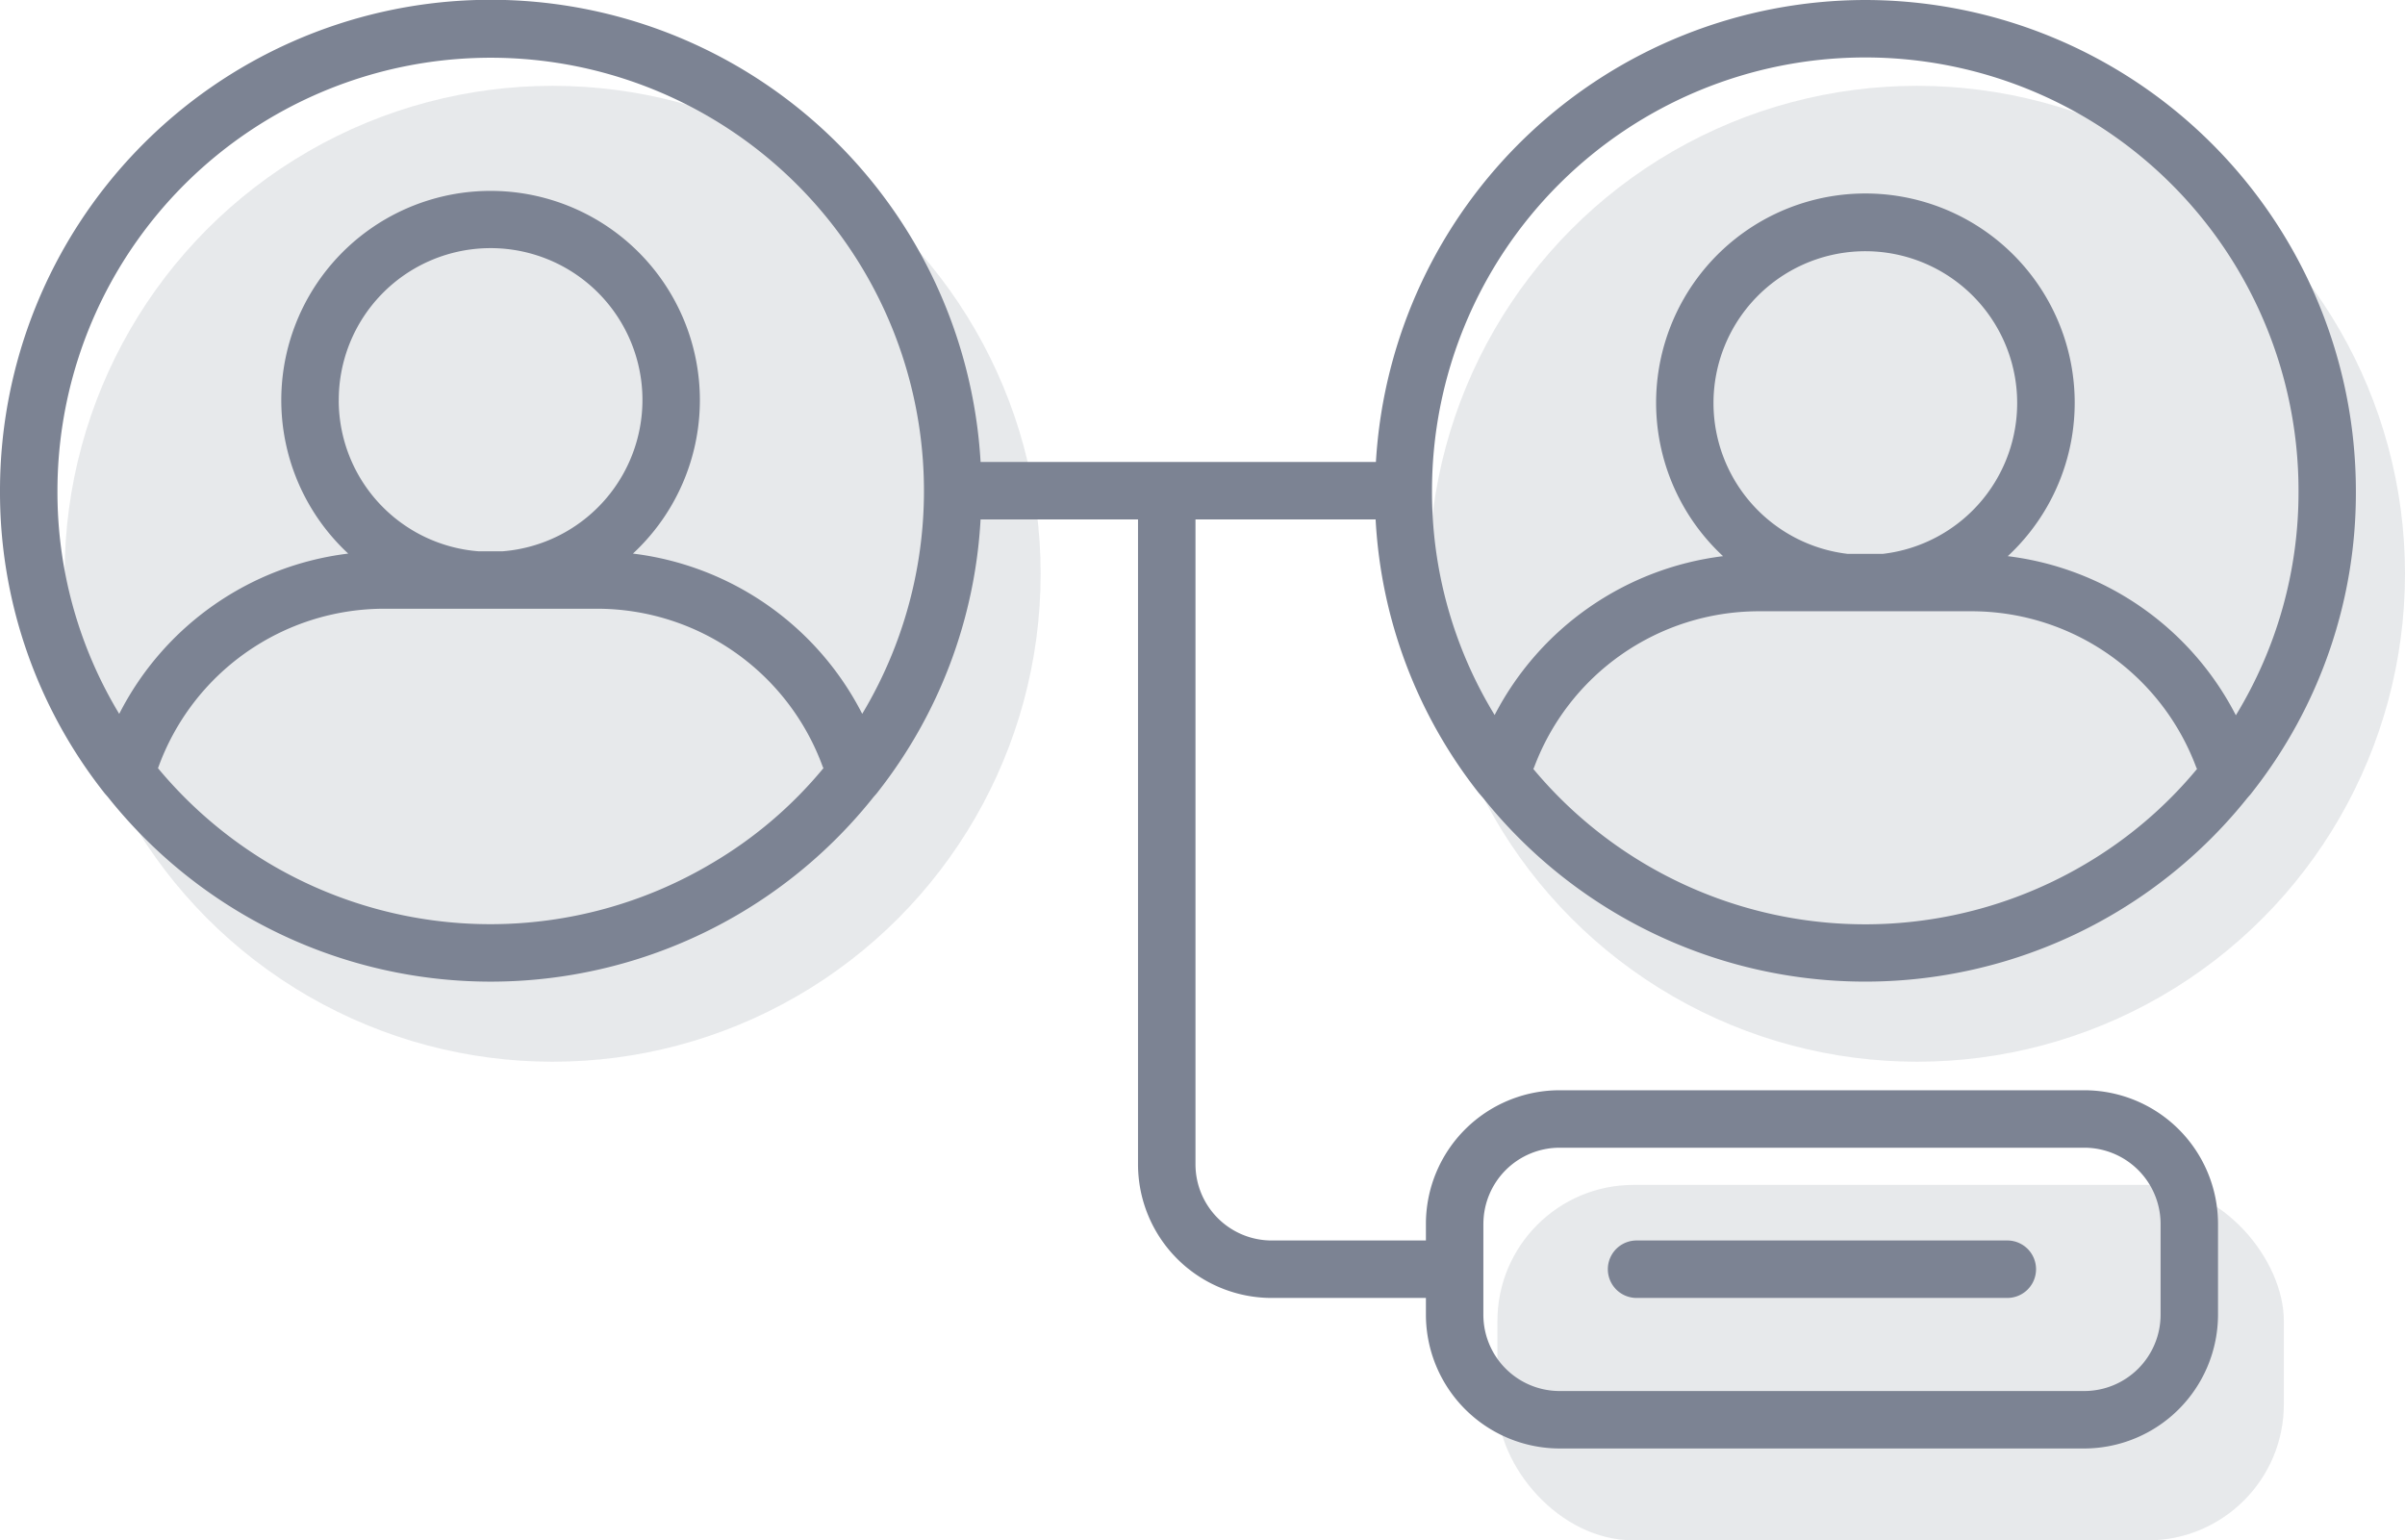 <svg xmlns="http://www.w3.org/2000/svg" width="194.284" height="124.448" viewBox="0 0 194.284 124.448">
  <g id="Group_35" data-name="Group 35" transform="translate(-182 -4051.886)">
    <rect id="Rectangle_8" data-name="Rectangle 8" width="63.53" height="28.719" rx="11" transform="translate(302.967 4147.616)" fill="#0e1e37" opacity="0.1"/>
    <ellipse id="Ellipse_1" data-name="Ellipse 1" cx="39.423" cy="39.423" rx="39.423" ry="39.423" transform="translate(187.221 4058.82)" fill="#0e1e37" opacity="0.1"/>
    <g id="Group_8" data-name="Group 8" transform="translate(311.887 4152.107)">
      <path id="Path_7" data-name="Path 7" d="M97.233,72.613H67.283a2.321,2.321,0,1,1,0-4.642h29.95a2.321,2.321,0,1,1,0,4.642Z" transform="translate(-64.962 -67.971)" fill="#7c8393"/>
    </g>
    <ellipse id="Ellipse_8" data-name="Ellipse 8" cx="39.423" cy="39.423" rx="39.423" ry="39.423" transform="translate(297.438 4058.82)" fill="#0e1e37" opacity="0.1"/>
    <path id="Path_8" data-name="Path 8" d="M159.677,24.79a39.66,39.66,0,0,0-39.526,37.321H88.215A39.641,39.641,0,0,0,9,64.432a39.2,39.2,0,0,0,8.355,24.324c.116.162.255.3.371.441a39.521,39.521,0,0,0,61.831,0c.116-.139.255-.279.371-.441a39.1,39.1,0,0,0,8.286-22h12.719v52.106a10.8,10.8,0,0,0,10.793,10.792H124.19V131a10.822,10.822,0,0,0,10.792,10.816h42.381A10.827,10.827,0,0,0,188.179,131v-7.334a10.807,10.807,0,0,0-10.816-10.792H134.982a10.8,10.8,0,0,0-10.792,10.792v1.346H111.726a6.161,6.161,0,0,1-6.151-6.151V66.753h14.552a39.042,39.042,0,0,0,8.309,22.072l.418.487a39.531,39.531,0,0,0,61.691-.046c.116-.139.255-.279.371-.441a39.066,39.066,0,0,0,8.4-24.393A39.681,39.681,0,0,0,159.677,24.79ZM66.467,94.558a34.973,34.973,0,0,1-35.7,0,35.077,35.077,0,0,1-9.005-7.706c.023-.046.023-.07.046-.116a19.414,19.414,0,0,1,18.15-12.765H57.3A19.411,19.411,0,0,1,75.472,86.76a.176.176,0,0,1,.046.093A34.084,34.084,0,0,1,66.467,94.558Zm-30.1-37.391A12.266,12.266,0,1,1,49.617,69.329H47.644A12.239,12.239,0,0,1,36.364,57.167Zm42.288,25.3A24.061,24.061,0,0,0,60.131,69.515a16.908,16.908,0,1,0-23,0,24.007,24.007,0,0,0-18.5,12.951,34.643,34.643,0,0,1-4.99-18.034,35,35,0,1,1,65.01,18.034Zm50.179,41.2a6.161,6.161,0,0,1,6.151-6.151h42.381a6.166,6.166,0,0,1,6.174,6.151V131a6.171,6.171,0,0,1-6.174,6.174H134.982A6.166,6.166,0,0,1,128.831,131S128.832,123.663,128.832,123.663ZM177.456,94.6a34.907,34.907,0,0,1-44.586-7.682.176.176,0,0,1,.046-.093,19.382,19.382,0,0,1,18.1-12.649h17.338a19.375,19.375,0,0,1,18.08,12.649.176.176,0,0,1,.046.093A34.327,34.327,0,0,1,177.456,94.6ZM147.422,57.376a12.266,12.266,0,1,1,13.671,12.162h-2.832A12.274,12.274,0,0,1,147.422,57.376Zm42.2,25.206a23.99,23.99,0,0,0-18.428-12.858,16.908,16.908,0,1,0-23,0,24.094,24.094,0,0,0-18.452,12.835,34.54,34.54,0,0,1-5.06-18.127,35,35,0,0,1,70,0A34.561,34.561,0,0,1,189.618,82.582Z" transform="translate(173 4027.096)" fill="#7c8393"/>
  </g>
</svg>
